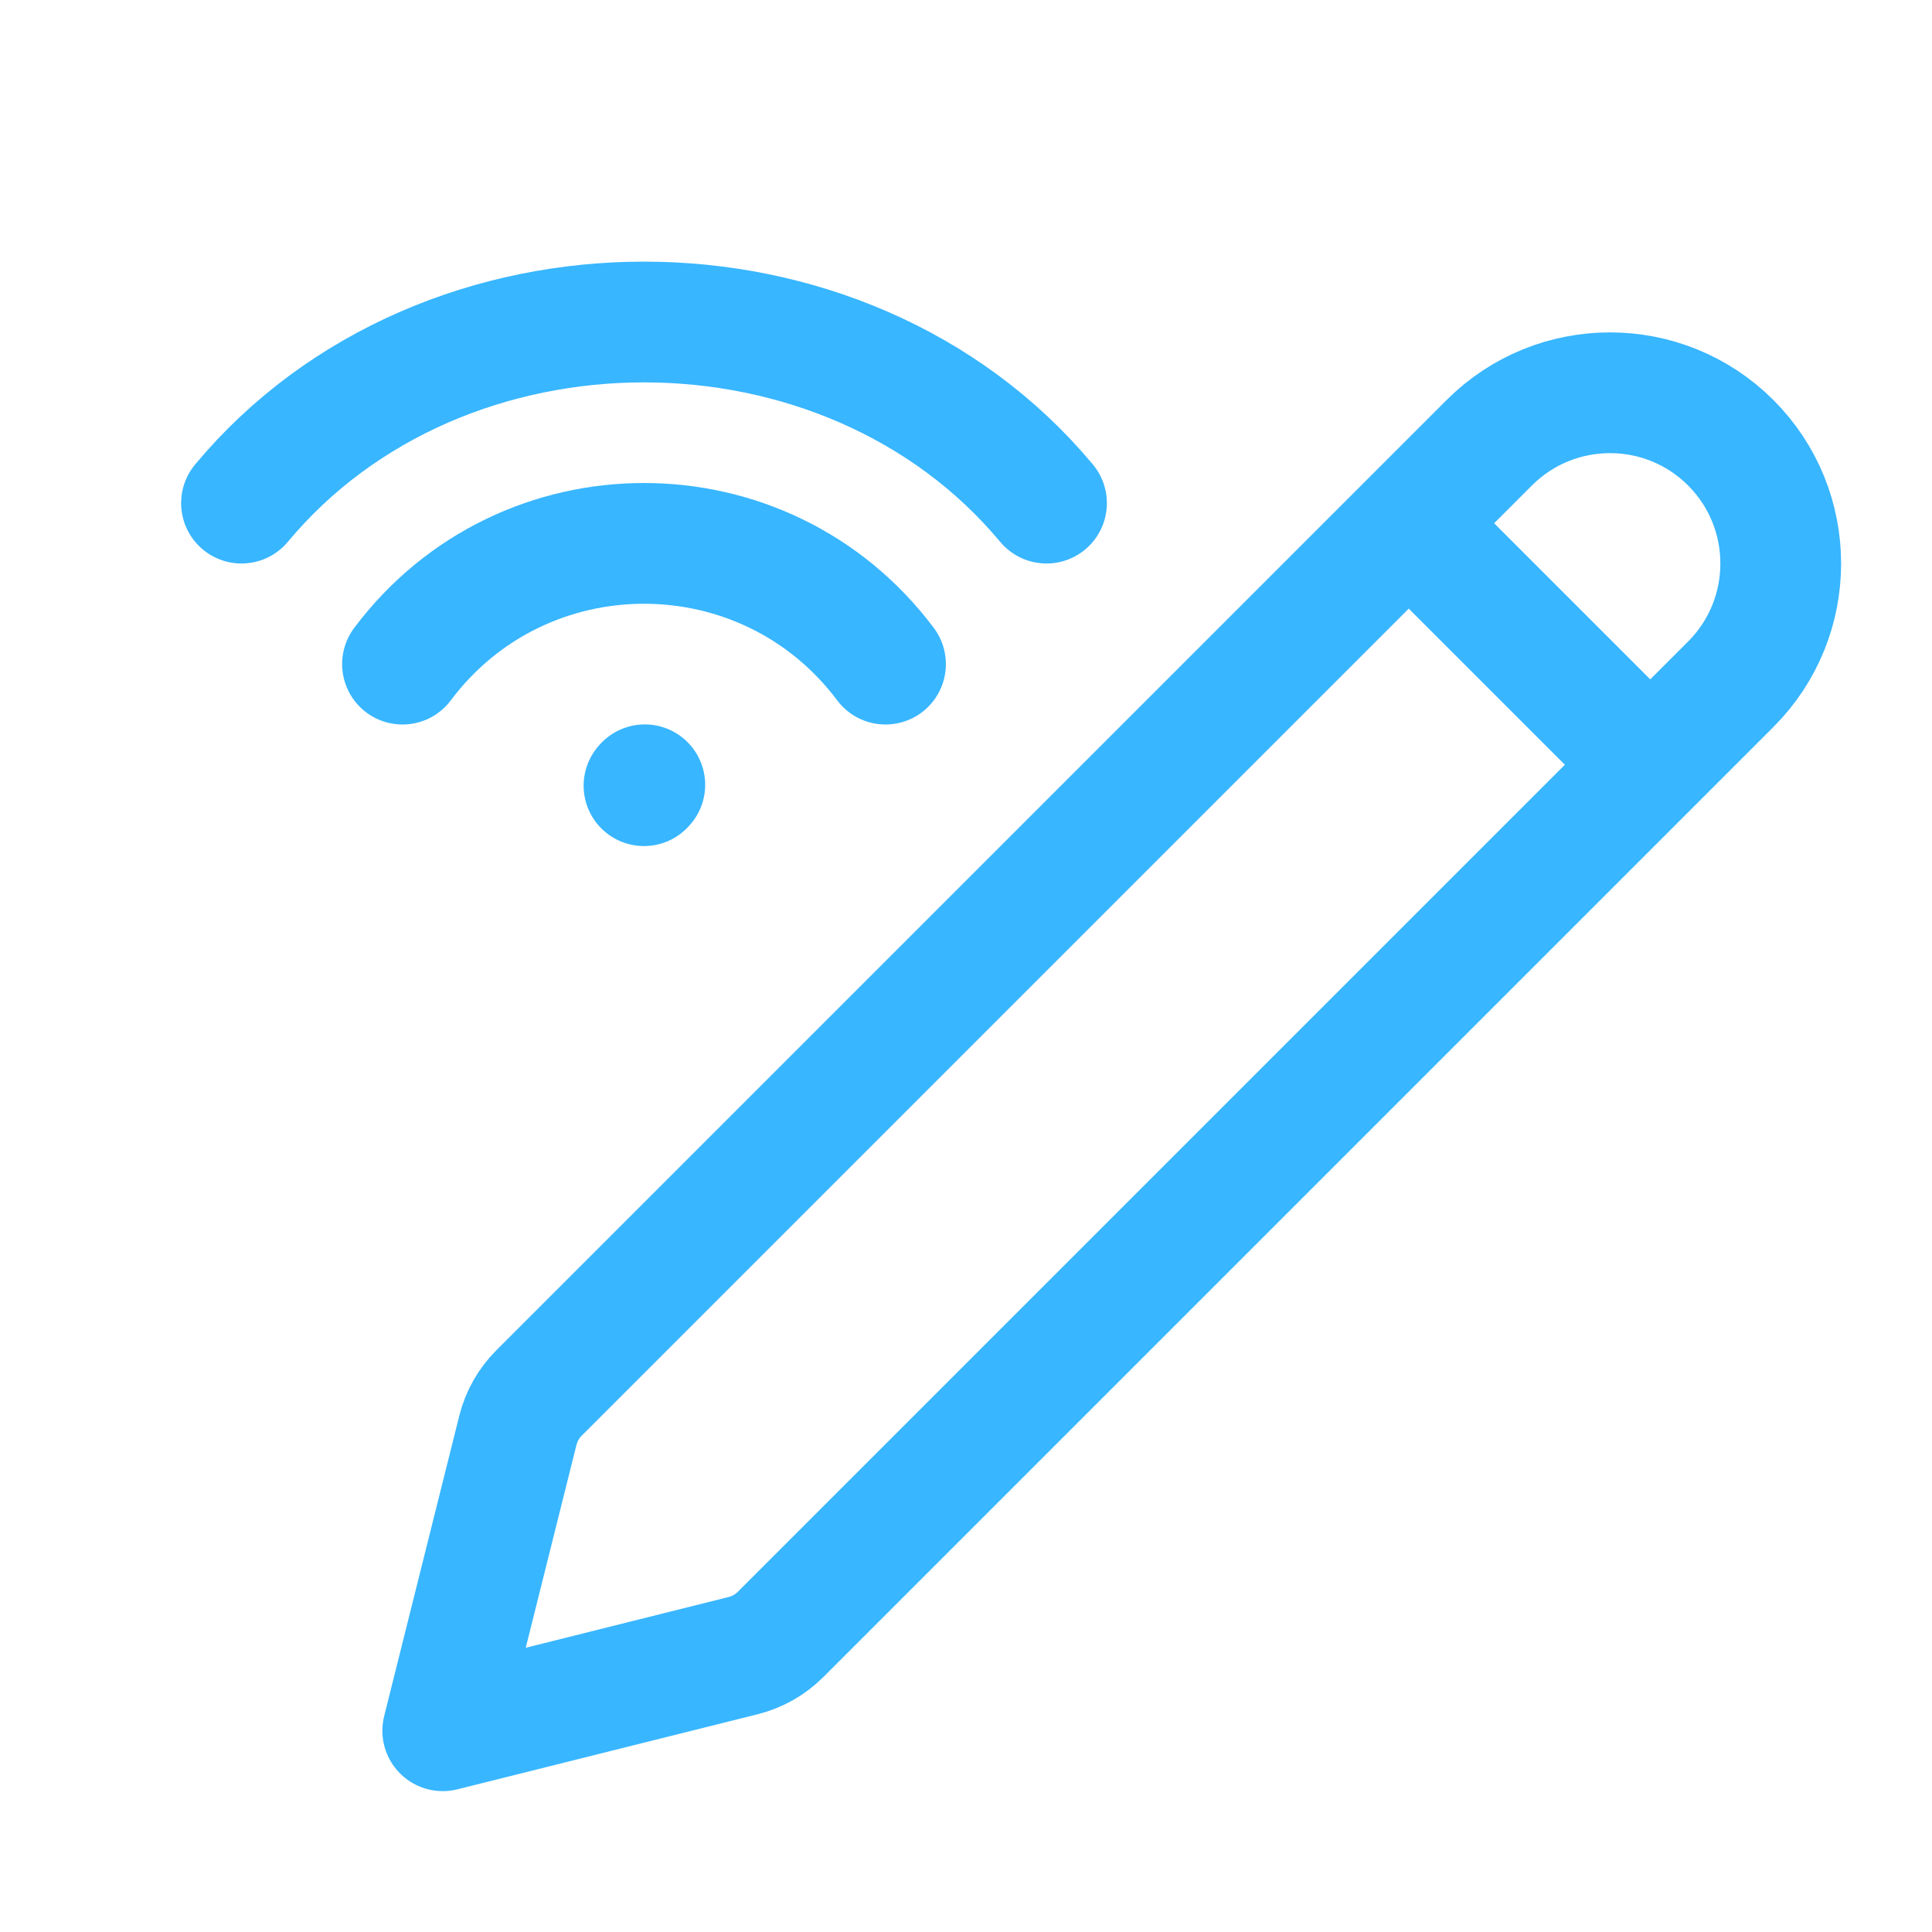 <svg fill="none" height="24" stroke-width="1.5" viewBox="0 0 24 24" width="24" xmlns="http://www.w3.org/2000/svg"><path d="M8 9.76L8.01 9.749" stroke="#38b6ff" stroke-linecap="round" stroke-linejoin="round" stroke-width="1.5px" original-stroke="#333333" fill="none"></path><path d="M3 6.25C5.5 3.25 10.5 3.25 13 6.25" stroke="#38b6ff" stroke-linecap="round" stroke-linejoin="round" stroke-width="1.5px" original-stroke="#333333" fill="none"></path><path d="M5 8.25C6.5 6.25 9.5 6.25 11 8.25" stroke="#38b6ff" stroke-linecap="round" stroke-linejoin="round" stroke-width="1.5px" original-stroke="#333333" fill="none"></path><path d="M17.5 6.5L18.5 5.5C19.328 4.672 20.672 4.672 21.5 5.5V5.5C22.328 6.328 22.328 7.672 21.5 8.5L20.5 9.5M17.5 6.5L6.696 17.304C6.568 17.432 6.477 17.593 6.433 17.769L5.5 21.5L9.231 20.567C9.407 20.523 9.568 20.432 9.696 20.304L20.5 9.5M17.5 6.5L20.5 9.5" stroke="#38b6ff" stroke-linecap="round" stroke-linejoin="round" stroke-width="1.5px" original-stroke="#333333" fill="none"></path></svg>